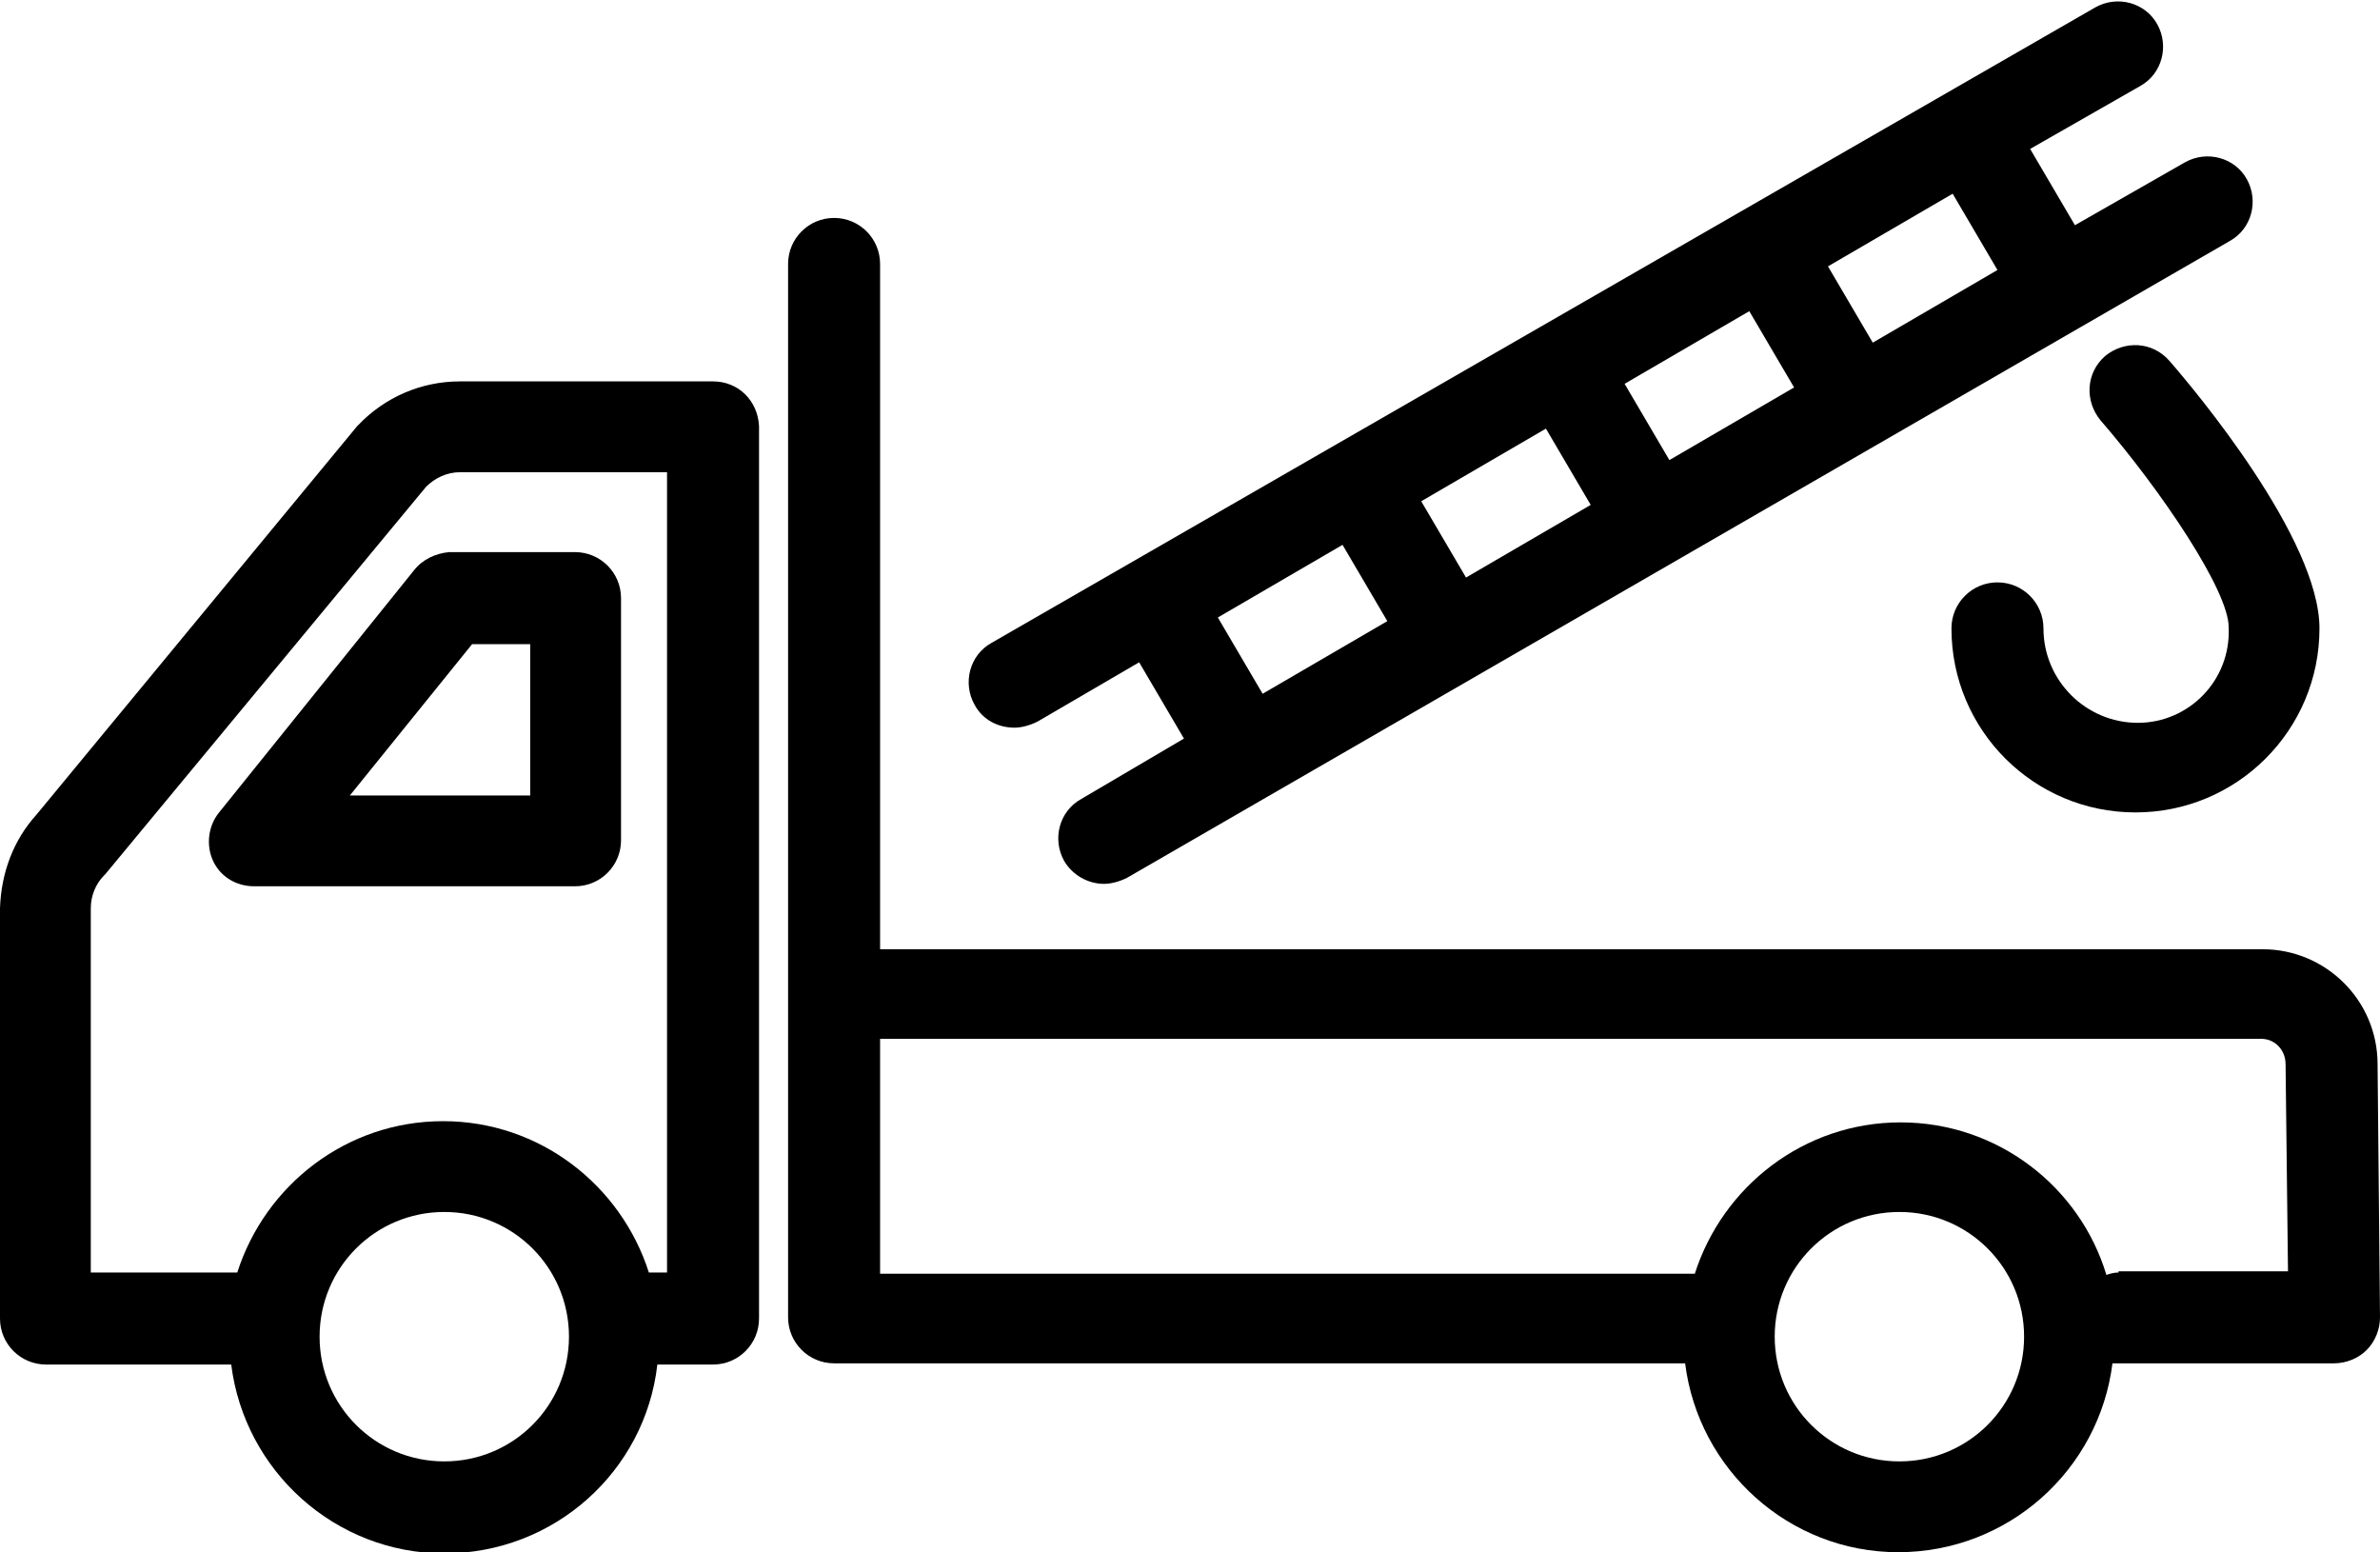 <svg xmlns="http://www.w3.org/2000/svg" xml:space="preserve" id="icon_dump" x="0" y="0" version="1.1" viewBox="0 0 196.6 128.2" class="icon-car"><path d="M176.6 59.7c-4.3 0-7.8-3.5-7.8-7.8 0-2.1-1.7-3.8-3.8-3.8s-3.8 1.7-3.8 3.8c0 8.4 6.8 15.2 15.2 15.2s15.2-6.8 15.2-15.2c0-7.4-10.3-19.7-12.4-22.1-1.4-1.6-3.7-1.7-5.3-.4-1.6 1.4-1.7 3.7-.4 5.3 5.1 5.9 10.6 14.1 10.6 17.1.2 4.4-3.3 7.9-7.5 7.9zM58.9 31.5H38c-3.2 0-6.2 1.3-8.4 3.6l-.1.1L3 67.3C1.1 69.4.1 72.1 0 75v33.9c0 2.1 1.7 3.8 3.8 3.8h15.3c1.1 8.8 8.6 15.6 17.6 15.6 9.1 0 16.6-6.8 17.6-15.6h4.6c2.1 0 3.8-1.7 3.8-3.8V35.2c-.1-2.1-1.7-3.7-3.8-3.7zm-22.2 89.2c-5.7 0-10.3-4.6-10.3-10.3s4.6-10.3 10.3-10.3c5.7 0 10.3 4.6 10.3 10.3 0 5.7-4.6 10.3-10.3 10.3zm18.4-15.6h-1.5c-2.3-7.2-9-12.5-17-12.5s-14.7 5.3-17 12.5H7.5V75c0-1 .4-2 1.1-2.7l.1-.1 26.5-32c.7-.7 1.7-1.2 2.8-1.2h17.1v66.1z" class="st0"/><path d="m34.2 47.1-16.1 20c-.9 1.1-1.1 2.7-.5 4s1.9 2.1 3.4 2.1h26.5c2.1 0 3.8-1.7 3.8-3.8v-20c0-2.1-1.7-3.8-3.8-3.8H37.1c-1.1.1-2.2.6-2.9 1.5zm9.6 6.1v12.5H28.9L39 53.2h4.8zM196.4 87.9c0-5.3-4.3-9.5-9.5-9.5H72.7V21.8c0-2.1-1.7-3.8-3.8-3.8s-3.8 1.7-3.8 3.8v87c0 2.1 1.7 3.8 3.8 3.8h70.3c1.1 8.8 8.6 15.6 17.6 15.6 9.1 0 16.6-6.8 17.7-15.6H192.8c1 0 2-.4 2.7-1.1.7-.7 1.1-1.7 1.1-2.7l-.2-20.9zm-39.5 32.8c-5.7 0-10.3-4.6-10.3-10.3s4.6-10.3 10.3-10.3 10.3 4.6 10.3 10.3-4.6 10.3-10.3 10.3zm18.1-15.6c-.4 0-.7.1-1 .2-2.2-7.3-9-12.6-17-12.6s-14.7 5.3-17 12.5H72.7V85.8h114.1c1.1 0 2 .9 2 2.1l.2 17.1h-14z" class="st0"/><path d="M83.8 60.1c.6 0 1.3-.2 1.9-.5l8.4-4.9 3.7 6.3-8.5 5c-1.8 1-2.4 3.3-1.4 5.1.7 1.2 2 1.9 3.3 1.9.6 0 1.3-.2 1.9-.5l11.6-6.7 16.8-9.7 16.8-9.7L171.9 27l12.3-7.1c1.8-1 2.4-3.3 1.4-5.1-1-1.8-3.3-2.4-5.1-1.4l-9.1 5.2-3.7-6.3 9.1-5.2c1.8-1 2.4-3.3 1.4-5.1-1-1.8-3.3-2.4-5.1-1.4L81.9 53.1c-1.8 1-2.4 3.3-1.4 5.1.7 1.3 2 1.9 3.3 1.9zm16.8-9.1 10.3-6 3.7 6.3-10.3 6-3.7-6.3zm27.1-15.6 3.7 6.3-10.3 6-3.7-6.3 10.3-6zm16.8-9.7 3.7 6.3-10.3 6-3.7-6.3 10.3-6zm20.5-3.4-10.3 6L151 22l10.3-6 3.7 6.3z" class="st0"/></svg>